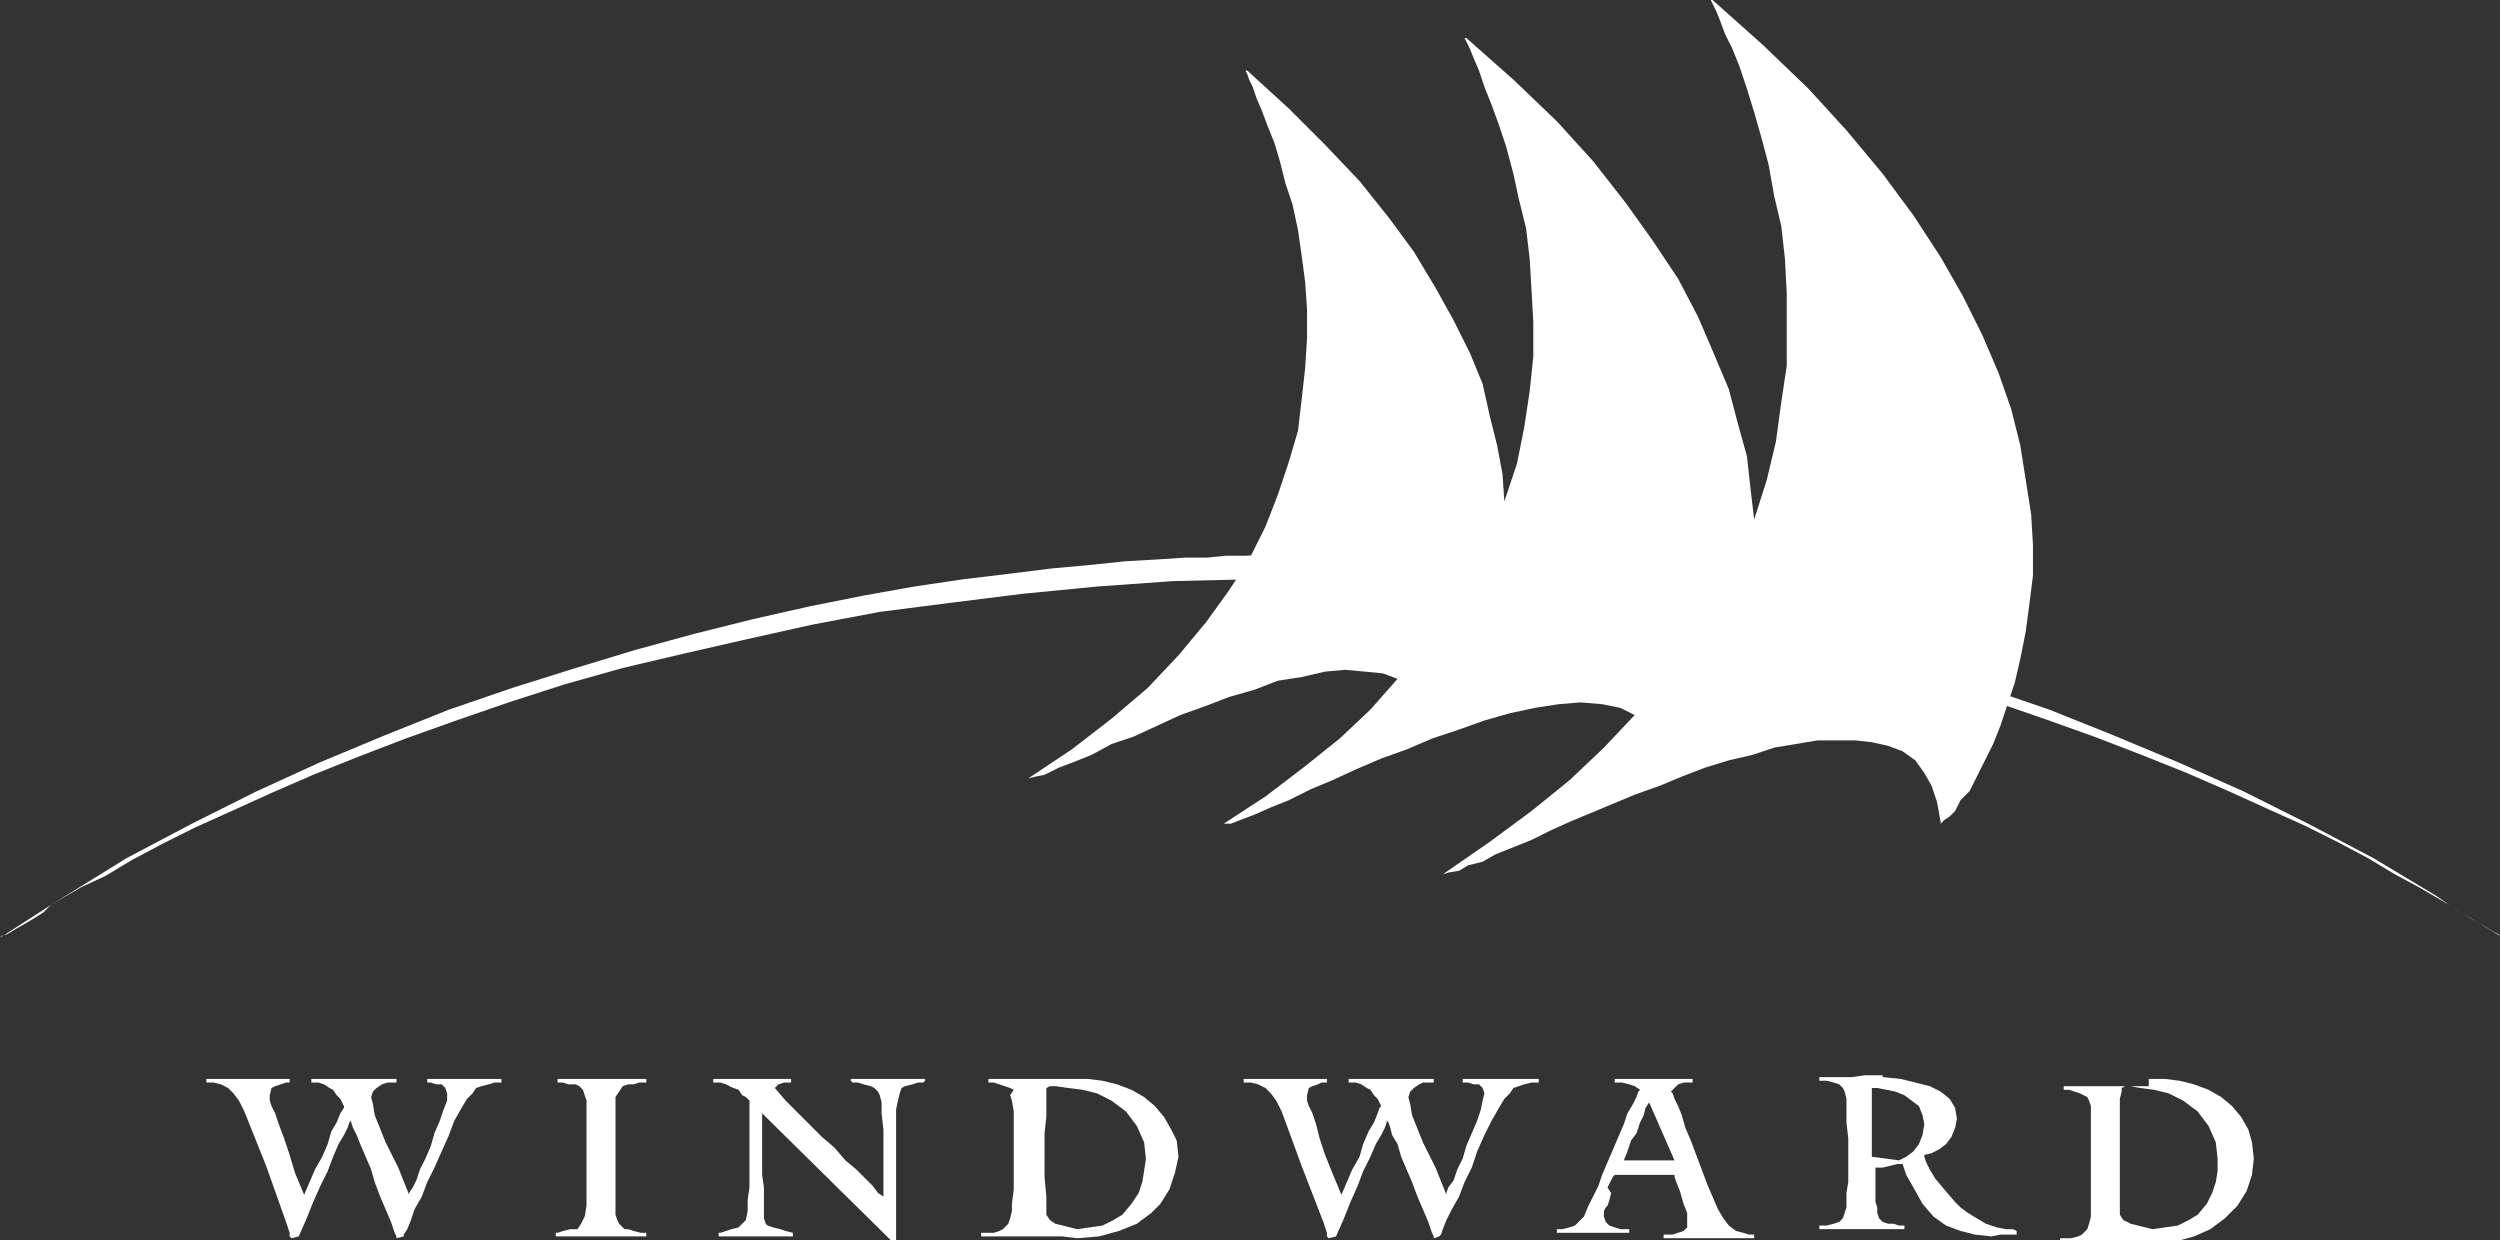 <?xml version="1.0" encoding="utf-8"?>
<!-- Generator: Adobe Illustrator 19.2.1, SVG Export Plug-In . SVG Version: 6.00 Build 0)  -->
<svg version="1.1" id="Layer_1" xmlns="http://www.w3.org/2000/svg" xmlns:xlink="http://www.w3.org/1999/xlink" x="0px" y="0px"
	 viewBox="0 0 138.1 68.5" style="enable-background:new 0 0 138.1 68.5;" xml:space="preserve">
<rect x="0" y="0" width="138.1" height="68.5" fill="#333333" stroke="none"/>
<style type="text/css">
	.st0{fill-rule:evenodd;clip-rule:evenodd;fill:#FFFFFF;}
</style>
<g>
	<path class="st0" d="M68.9,30.7h0.1h0.5l0.8,0l1,0.1l1.3,0l1.5,0.1l1.7,0.1l2,0.2l2.2,0.2l2.3,0.3l2.5,0.3l2.7,0.4l2.8,0.5l3,0.6
		l3.1,0.7l3.2,0.8l3.3,0.9l3.4,1l3.4,1.1l3.5,1.2l3.5,1.4l3.6,1.5l3.6,1.6l3.6,1.8l3.6,1.9l3.5,2.1l0.7,0.5l-0.5-0.3l-1.2-0.7
		l-1.3-0.7l-1.5-0.9l-1.7-0.9l-1.8-0.9l-2-0.9l-2.2-1l-2.3-1l-2.5-1l-2.6-1l-2.8-1l-2.9-1l-3.1-1l-3.2-0.9l-3.3-0.8l-3.5-0.8
		l-3.6-0.8l-3.7-0.7l-3.8-0.5l-4-0.5l-4.1-0.4l-4.2-0.3L68.9,32V30.7z M135.3,50l0.5,0.3l0.8,0.5l0.7,0.4l0.5,0.3l0.2,0.1l0.1,0.1
		L135.3,50z"/>
	<path class="st0" d="M69.1,30.7V32l-4.3,0.1l-4.2,0.3l-4.1,0.4l-4,0.5l-3.9,0.5l-3.7,0.7l-3.6,0.8l-3.5,0.8l-3.4,0.8l-3.2,0.9
		l-3.1,1l-2.9,1l-2.8,1l-2.6,1l-2.5,1l-2.3,1l-2.2,1l-2,0.9l-1.8,0.9l-1.7,0.9l-1.5,0.9L4.5,49l-1.2,0.7L2.8,50l0.8-0.5L7,47.4
		l3.6-1.9l3.6-1.8l3.5-1.6l3.6-1.5l3.5-1.4l3.5-1.2l3.5-1.1l3.3-1l3.3-0.9l3.2-0.8l3.1-0.7l3-0.6l2.8-0.5l2.7-0.4l2.5-0.3l2.4-0.3
		l2.2-0.2l1.9-0.2l1.8-0.1l1.5-0.1l1.2,0l1-0.1l0.7,0H69H69.1z M2.8,50L0,51.8l0.1-0.1l0.3-0.1l0.5-0.3l0.7-0.4l0.8-0.5L2.8,50z"/>
	<polygon class="st0" points="94.5,0 94.6,0 97.4,2.5 99.9,4.9 102,7.2 104,9.6 105.7,11.9 107.2,14.2 108.4,16.3 109.5,18.5 
		110.4,20.6 111.1,22.6 111.6,24.6 111.9,26.5 112.2,28.4 112.3,30.1 112.3,31.8 112.1,33.4 111.9,34.9 111.6,36.4 111.3,37.7 
		110.9,38.9 110.5,40.1 110.1,41.1 109.6,42.1 109.2,42.9 108.8,43.7 108.3,44.2 108,44.8 107.7,45.1 107.4,45.3 107.2,45.5 
		107.2,45.4 107,44.3 106.7,43.4 106.3,42.7 105.8,42 105.1,41.5 104.3,41.2 103.4,41 102.5,40.9 101.4,40.9 100.4,40.9 99.2,41.1 
		98,41.3 96.8,41.7 95.5,42 94.2,42.4 92.9,42.9 91.7,43.4 90.3,43.9 89.1,44.4 87.9,44.9 86.7,45.4 85.6,45.9 84.6,46.4 83.6,46.8 
		82.6,47.2 81.9,47.6 81.1,47.8 80.6,48.1 80,48.2 79.7,48.3 82.3,46.5 84.6,44.8 86.7,43.1 88.6,41.3 90.3,39.5 89.5,39.1 
		88.5,38.9 87.3,38.8 86.1,38.9 84.8,39.1 83.4,39.4 82,39.8 80.6,40.3 79.1,40.8 77.7,41.4 76.3,41.9 74.9,42.5 73.6,43.1 
		72.4,43.6 71.2,44.2 70.2,44.6 69.3,45 68.5,45.3 68,45.5 67.6,45.5 69.9,44 72,42.4 74,40.8 75.7,39.2 77.2,37.5 76.4,37.2 
		75.4,37.1 74.3,37 73.2,37.1 71.9,37.4 70.6,37.6 69.3,38.1 67.9,38.5 66.6,39 65.2,39.5 63.9,40.1 62.6,40.7 61.4,41.1 60.3,41.7 
		59.3,42.1 58.5,42.4 57.7,42.8 57.2,42.9 56.8,43 59.2,41.4 61.4,39.7 63.4,38 65.1,36.2 66.6,34.4 67.9,32.6 69,30.9 69.9,29.1 
		70.6,27.3 71.2,25.5 71.7,23.8 71.9,22.1 72.1,20.3 72.2,18.7 72.2,17.1 72.1,15.6 71.9,14.1 71.7,12.7 71.4,11.3 71,10.1 
		70.7,8.9 70.4,7.9 70,6.9 69.7,6.1 69.4,5.4 69.2,4.8 69,4.4 68.9,4.1 68.8,3.9 68.9,3.9 71.2,6 73.2,8 75.1,10 76.7,12 78.1,13.9 
		79.3,15.9 80.3,17.7 81.2,19.5 81.9,21.2 82.3,23 82.7,24.6 83,26.2 83.1,27.7 83.8,25.6 84.2,23.6 84.5,21.6 84.7,19.7 84.7,17.8 
		84.6,16 84.5,14.3 84.3,12.6 83.9,11 83.6,9.6 83.2,8.1 82.8,6.9 82.4,5.8 82,4.8 81.7,3.9 81.4,3.2 81.2,2.7 81,2.3 80.9,2.1 
		81,2.1 83.6,4.4 86,6.7 88,8.9 89.8,11.2 91.3,13.3 92.7,15.4 93.8,17.5 94.7,19.6 95.5,21.5 96,23.4 96.5,25.2 96.7,27 96.9,28.7 
		97.6,26.5 98.1,24.4 98.4,22.2 98.7,20.2 98.7,18.2 98.7,16.2 98.6,14.3 98.4,12.5 98,10.8 97.7,9.1 97.3,7.6 96.9,6.2 96.5,4.9 
		96.1,3.7 95.7,2.7 95.3,1.9 95,1.1 94.8,0.6 94.6,0.2 	"/>
	<polygon class="st0" points="11.4,59.6 16,59.6 16,59.8 15.8,59.8 15.5,59.9 15.2,60 15,60.1 14.9,60.5 14.9,60.8 15,61.1 
		15.2,61.5 15.4,62.1 15.7,62.9 16,63.8 16.3,64.8 16.8,66 17.1,65.3 17.4,64.6 17.8,63.9 18.1,63.2 18.3,62.5 18.6,62 18.8,61.5 
		19,61.2 19,61.1 18.8,60.7 18.6,60.5 18.4,60.2 18.2,60.1 17.9,59.9 17.6,59.8 17.3,59.8 17.2,59.8 17.2,59.6 21.9,59.6 21.9,59.8 
		21.7,59.8 21.4,59.8 21.1,59.9 20.8,60.1 20.6,60.3 20.5,60.6 20.6,61 20.7,61.6 21.3,63.1 22,64.5 22.6,66 22.6,65.9 22.8,65.6 
		23,65.2 23.2,64.6 23.5,64 23.8,63.3 24,62.6 24.3,61.9 24.5,61.3 24.7,60.8 24.7,60.4 24.6,60.1 24.4,59.9 24.1,59.9 23.8,59.8 
		23.6,59.8 23.6,59.6 27.7,59.6 27.7,59.8 27.6,59.8 27.3,59.8 27,59.9 26.6,60 26.3,60.1 26.1,60.4 25.8,60.7 25.5,61.2 25.1,61.9 
		24.8,62.7 24.4,63.6 24,64.5 23.6,65.3 23.3,66.1 22.9,66.8 22.7,67.4 22.5,67.9 22.3,68.2 22.3,68.3 21.9,68.4 21.9,68.3 
		21.8,68.1 21.7,67.8 21.6,67.5 21.3,66.8 21,66.1 20.7,65.3 20.5,64.6 20.2,63.9 19.9,63.2 19.7,62.7 19.5,62.3 19.4,62 19.4,61.9 
		19.3,62 19.2,62.3 19,62.7 18.7,63.2 18.4,63.9 18.1,64.7 17.7,65.5 17.3,66.4 16.9,67.4 16.5,68.3 16.1,68.4 16,68.3 16,68.1 
		15.9,67.8 15.8,67.5 14.7,64.4 13.5,61.4 13.2,60.8 12.9,60.4 12.6,60.1 12.2,59.9 11.8,59.8 11.5,59.8 11.4,59.8 	"/>
	<polygon class="st0" points="30.8,59.6 35.7,59.6 35.7,59.8 35.6,59.8 35.3,59.8 35,59.9 34.7,59.9 34.4,60 34.2,60.3 34,60.6 
		34,60.9 34,61.3 34,62.1 34,62.9 34,63.8 34,64.8 34,65.8 34,66.6 34,67.1 34.1,67.4 34.2,67.6 34.5,67.9 34.7,67.9 35,68 
		35.4,68.1 35.6,68.1 35.7,68.1 35.7,68.3 30.7,68.3 30.7,68.1 30.8,68.1 31.1,68 31.5,67.9 31.9,67.9 32.1,67.6 32.3,67.2 
		32.4,66.6 32.4,65.8 32.4,64.8 32.4,63.8 32.4,63.1 32.4,62.6 32.4,62 32.4,61.3 32.4,60.8 32.3,60.5 32.2,60.2 32,60 31.8,59.9 
		31.4,59.9 31.1,59.8 30.8,59.8 30.8,59.8 	"/>
	<polygon class="st0" points="39.4,59.6 43.7,59.6 43.7,59.8 43.6,59.8 43.3,59.8 43,59.9 42.8,60.1 43.4,60.8 44.1,61.5 44.7,62.1 
		45.4,62.8 46.1,63.4 46.7,64.1 47.3,64.6 47.8,65.1 48.2,65.5 48.5,65.9 48.8,66.1 48.8,66.1 48.8,66 48.8,65.6 48.8,64.9 
		48.8,64.1 48.8,63.2 48.8,62.4 48.7,61.5 48.7,60.9 48.6,60.5 48.5,60.3 48.3,60.1 48.1,60 47.7,59.9 47.4,59.8 47.1,59.8 47,59.7 
		47,59.6 51.1,59.6 51.1,59.7 51,59.8 50.7,59.8 50.4,59.9 50,60 49.8,60.1 49.7,60.4 49.6,60.8 49.5,61.3 49.5,62.5 49.5,63.6 
		49.5,64.8 49.5,66 49.5,67.4 49.5,67.7 49.5,68 49.5,68.3 49.5,68.5 49.2,68.5 42.1,61.5 42.1,61.6 42.1,61.7 42.1,62 42.1,62.6 
		42.1,63.3 42.1,64.1 42.1,64.9 42.2,65.6 42.2,66.1 42.2,66.8 42.2,67.3 42.3,67.6 42.4,67.7 42.7,67.8 43.1,67.9 43.4,68 
		43.8,68.1 43.8,68.1 43.8,68.3 39.7,68.3 39.7,68.1 39.8,68.1 40.1,68 40.4,67.9 40.8,67.8 41,67.6 41.2,67.4 41.3,66.9 41.3,66.3 
		41.4,65.6 41.4,64.9 41.4,64.1 41.4,63.2 41.4,62.5 41.4,61.8 41.4,61.3 41.4,60.9 41.4,60.8 41.4,60.8 41.2,60.6 41,60.5 
		40.8,60.2 40.5,60.1 40.1,59.9 39.8,59.8 39.4,59.8 	"/>
	<path class="st0" d="M59.3,59.6l0.8,0l0.8,0.1l0.8,0.2l0.8,0.3l0.7,0.4l0.6,0.5l0.5,0.6l0.4,0.7L65,63l0.1,0.9l-0.2,0.9l-0.3,0.9
		l-0.5,0.8L63.6,67l-0.8,0.6l-1,0.4l-1.1,0.3l-1.2,0.1l-0.8-0.1l-0.8,0H57h-0.5h-0.6h-0.6h-0.5h-0.4h-0.2v-0.2h0.2h0.2l0.3,0
		l0.3-0.1l0.2-0.1l0.3-0.3l0.1-0.3l0.1-0.4v-0.4l0.1-0.8v-0.7v-0.9v-1v-0.8v-0.9l-0.1-0.6l-0.1-0.3L56,60.2l-0.2-0.1l-0.3-0.1
		l-0.3-0.1l-0.3-0.1l-0.2,0h-0.1v-0.2H56h1.6H59.3z M58.3,60l-0.3,0l-0.2,0.1l0,0.2l0,0.4v1l-0.1,0.9v1.1V65l0.1,1.1v1l0.2,0.3
		l0.3,0.2l0.4,0.1l0.4,0.1l0.4,0.1l0.7-0.1l0.7-0.1l0.6-0.3l0.5-0.3l0.5-0.6l0.4-0.6l0.2-0.6l0.1-0.6l0.1-0.7l-0.1-0.9l-0.4-0.9
		l-0.6-0.8l-0.8-0.6l-0.8-0.4l-0.8-0.2L59,60.1L58.3,60z"/>
	<polygon class="st0" points="68.7,59.6 73.3,59.6 73.3,59.8 73,59.8 72.8,59.9 72.5,60 72.3,60.1 72.2,60.5 72.2,60.8 72.3,61.1 
		72.5,61.5 72.7,62.1 72.9,62.9 73.2,63.8 73.6,64.8 74.1,66 74.4,65.3 74.7,64.6 75.1,63.9 75.3,63.2 75.6,62.5 75.9,62 76.1,61.5 
		76.2,61.2 76.3,61.1 76.1,60.7 75.9,60.5 75.7,60.2 75.5,60.1 75.2,59.9 74.9,59.8 74.6,59.8 74.5,59.8 74.5,59.6 79.2,59.6 
		79.2,59.8 78.9,59.8 78.6,59.8 78.4,59.9 78.1,60.1 77.9,60.3 77.8,60.6 77.9,61 78,61.6 78.6,63.1 79.3,64.5 79.9,66 79.9,65.9 
		80,65.6 80.3,65.2 80.5,64.6 80.8,64 81,63.3 81.3,62.6 81.6,61.9 81.8,61.3 81.9,60.8 82,60.4 81.9,60.1 81.7,59.9 81.4,59.9 
		81.1,59.8 80.8,59.8 80.8,59.6 85,59.6 85,59.8 84.9,59.8 84.6,59.8 84.2,59.9 83.9,60 83.6,60.1 83.4,60.4 83.1,60.7 82.8,61.2 
		82.4,61.9 82,62.7 81.6,63.6 81.3,64.5 80.9,65.3 80.6,66.1 80.2,66.8 79.9,67.4 79.7,67.9 79.6,68.2 79.5,68.3 79.2,68.4 
		79.2,68.3 79.1,68.1 79,67.8 78.9,67.5 78.6,66.8 78.3,66.1 78,65.3 77.7,64.6 77.4,63.9 77.2,63.2 76.9,62.7 76.8,62.3 76.7,62 
		76.6,61.9 76.6,62 76.5,62.3 76.3,62.7 76,63.2 75.7,63.9 75.3,64.7 75,65.5 74.6,66.4 74.2,67.4 73.8,68.3 73.4,68.4 73.3,68.3 
		73.3,68.1 73.2,67.8 73.1,67.5 71.9,64.4 70.8,61.4 70.5,60.8 70.2,60.4 69.9,60.1 69.5,59.9 69.1,59.8 68.8,59.8 68.7,59.8 	"/>
	<path class="st0" d="M89.2,59.6h4.3v0.2l-0.5,0l-0.3,0.1l-0.2,0.2l-0.2,0.2l0.1,0.1l0.1,0.3l0.2,0.4l0.2,0.5l0.2,0.7l0.3,0.7
		l0.3,0.8l0.3,0.8l0.3,0.8l0.3,0.7l0.3,0.7l0.3,0.5l0.3,0.4l0.4,0.3l0.4,0.1l0.3,0.1l0.3,0v0.2h-5v-0.2h0.2l0.3,0l0.3-0.1l0.3-0.1
		l0.2-0.2l0-0.3l0-0.5l-0.2-0.5l-0.2-0.7l-0.2-0.5l-0.1-0.3l0-0.1h-3.3l-0.1,0.1l-0.1,0.2l-0.2,0.4L89,65.9l-0.1,0.4l-0.1,0.3
		l-0.1,0.1l-0.1,0.2v0.1l0,0.2l0.1,0.3l0.2,0.2l0.3,0.1l0.3,0.1l0.3,0h0.2v0.2h-4v-0.2H86l0.3,0l0.4-0.1l0.3-0.1l0.2-0.2l0.3-0.3
		l0.2-0.5l0.3-0.6l0.3-0.6l0.2-0.6l0.3-0.7l0.3-0.7l0.3-0.7l0.3-0.7l0.2-0.6l0.3-0.5l0.2-0.4l0.1-0.3l0.1-0.1L90.3,60L90,59.9
		l-0.4-0.1h-0.4V59.6z M91.1,60.9L91.1,60.9l-0.2,0.3l-0.1,0.4L90.6,62l-0.2,0.6L90.1,63l-0.2,0.6l-0.2,0.5h2.8L91.1,60.9z"/>
	<path class="st0" d="M104,59.5l1,0.1l0.8,0.2l0.8,0.2l0.6,0.3l0.5,0.4l0.3,0.5l0.1,0.6l-0.1,0.5l-0.2,0.5l-0.3,0.4l-0.4,0.3
		l-0.4,0.2l-0.4,0.1l0,0.1l0.1,0.3l0.2,0.4l0.3,0.5l0.5,0.6l0.6,0.7l0.3,0.3l0.4,0.3l0.5,0.3l0.5,0.3l0.6,0.2l0.5,0.1l0.4,0l0.2,0.1
		v0.2l-0.4,0h-0.5l-0.5,0.1l-0.9-0.1l-0.8-0.2l-0.8-0.3l-0.7-0.5l-0.6-0.7l-0.5-0.9l-0.4-0.7l-0.2-0.6l-0.3,0l-0.4,0.1l-0.4,0.1
		l-0.3,0l-0.1,0v0.1l0,0.3v0.5v0.5l0,0.5l0.1,0.3l0,0.3l0.1,0.3l0.2,0.2l0.3,0.1l0.3,0l0.3,0.1l0.2,0h0.1v0.2h-4.7v-0.2h0.1l0.3,0
		l0.4-0.1l0.3-0.1l0.2-0.2l0.1-0.3l0.1-0.3l0-0.3v-0.5l0.1-0.6v-0.8v-0.7v-0.9l-0.1-0.9v-0.8l0-0.5l-0.1-0.4l-0.1-0.2l-0.2-0.2
		l-0.3-0.1l-0.4-0.1l-0.3,0h-0.1v-0.2h0.1h0.4h0.6h0.7l0.7-0.1h0.7H104z M103.4,60l0,3.9l1.5,0.2l0.4-0.2l0.4-0.3l0.3-0.4l0.2-0.5
		l0.1-0.6l-0.1-0.5l-0.2-0.5l-0.4-0.3l-0.4-0.3l-0.5-0.2l-0.5-0.1l-0.5-0.1H103.4z"/>
	<path class="st0" d="M118.7,59.6l0.9,0l0.8,0.1l0.8,0.2l0.8,0.3l0.7,0.4l0.6,0.5l0.5,0.6l0.4,0.7l0.2,0.7l0.1,0.9l-0.1,0.9
		l-0.3,0.9l-0.5,0.8l-0.7,0.7l-0.8,0.6l-0.9,0.4l-1.1,0.3l-1.2,0.1l-0.8-0.1l-0.8,0h-0.9h-0.5h-0.6h-0.6h-0.5h-0.3h-0.1v-0.2h0.1
		h0.2l0.3,0l0.4-0.1l0.2-0.1l0.3-0.3l0.1-0.3l0.1-0.4v-0.4l0-0.8v-0.7v-0.9v-1v-0.8v-0.9l0-0.6l-0.1-0.3l-0.1-0.2l-0.2-0.1l-0.2-0.1
		l-0.3-0.1l-0.3-0.1l-0.2,0h-0.1v-0.2h1.4h1.6H118.7z M117.7,60l-0.3,0l-0.2,0.1l0,0.2l-0.1,0.4l0,1v0.9v1.1V65v1.1l0,1l0.2,0.3
		l0.4,0.2l0.4,0.1l0.4,0.1l0.4,0.1l0.7-0.1l0.7-0.1l0.6-0.3l0.5-0.3l0.5-0.6l0.3-0.6l0.2-0.6l0.1-0.6l0-0.7l-0.1-0.9l-0.4-0.9
		l-0.6-0.8l-0.8-0.6l-0.8-0.4l-0.8-0.2l-0.8-0.1L117.7,60z"/>
</g>
</svg>
